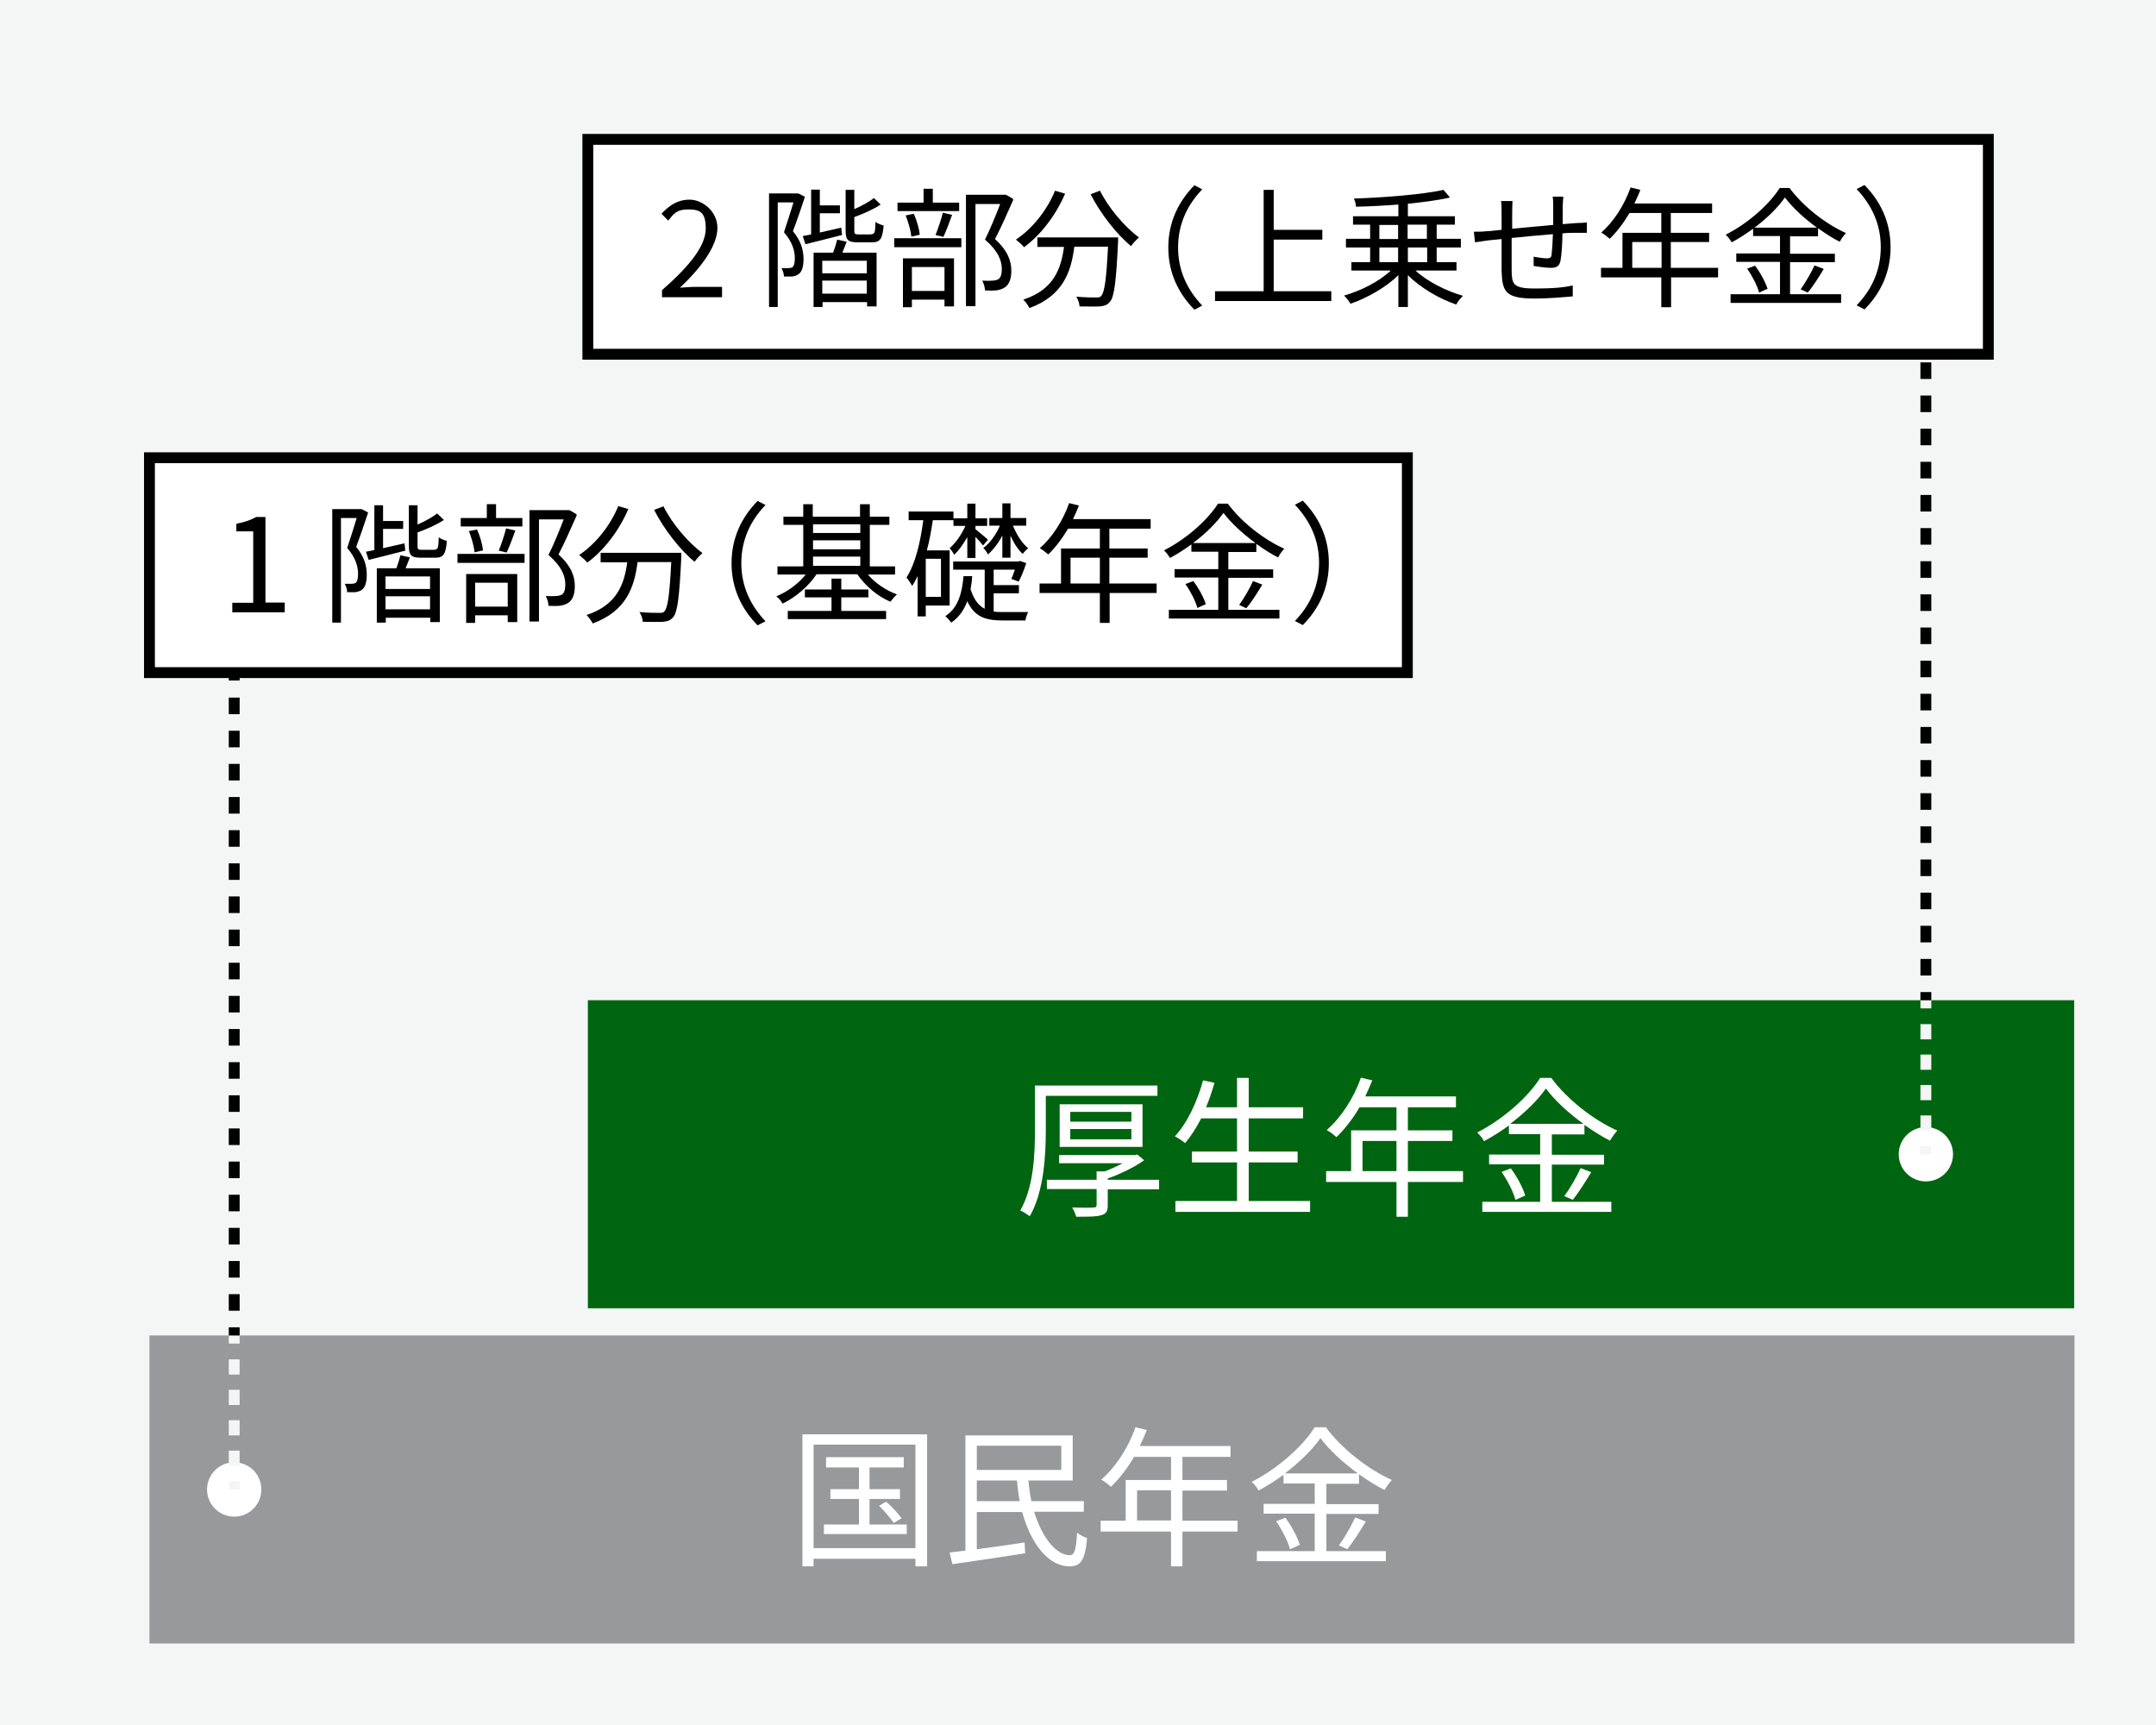 <?xml version="1.0" encoding="UTF-8"?>
<svg id="_レイヤー_1" data-name="レイヤー_1" xmlns="http://www.w3.org/2000/svg" width="280mm" height="224mm" version="1.1" viewBox="0 0 793.7 635">
  <!-- Generator: Adobe Illustrator 29.5.0, SVG Export Plug-In . SVG Version: 2.1.0 Build 137)  -->
  <defs>
    <style>
      .st0 {
        stroke-dasharray: 5.6 5.6;
      }

      .st0, .st1, .st2, .st3, .st4 {
        stroke-miterlimit: 10;
        stroke-width: 4px;
      }

      .st0, .st1, .st3, .st4 {
        fill: none;
      }

      .st0, .st3 {
        stroke: #f4f5f5;
      }

      .st1 {
        stroke-dasharray: 6.1 6.1;
      }

      .st1, .st2, .st4 {
        stroke: #000;
      }

      .st2, .st5 {
        fill: #fff;
      }

      .st6 {
        fill: #97999b;
      }

      .st7 {
        fill: #f4f5f5;
      }

      .st8 {
        fill: #006510;
      }
    </style>
  </defs>
  <rect class="st7" width="793.7" height="635"/>
  <rect class="st6" x="55" y="491.6" width="708.7" height="113.4"/>
  <rect class="st8" x="216.4" y="368.2" width="547.2" height="113.4"/>
  <g>
    <path class="st5" d="M341.3,528v48.6h-4.3v-2.8h-37.5v2.8h-4.1v-48.6h45.9ZM337,569.9v-38.1h-37.5v38.1h37.5ZM333.8,561.2v3.5h-30.5v-3.5h12.9v-9.4h-10.5v-3.6h10.5v-8h-12.1v-3.8h28.6v3.8h-12.6v8h11.2v3.6h-11.2v9.4h13.7ZM326.2,552.8c2.1,1.8,4.5,4.4,5.7,6.1l-2.9,1.7c-1.1-1.7-3.5-4.4-5.4-6.3l2.6-1.5Z"/>
    <path class="st5" d="M380.7,556.5c2.9,9.5,8.1,16,13.2,16,1.7,0,2.3-2.4,2.6-8.3,1,.8,2.5,1.6,3.7,2-.7,8.2-2.4,10.4-6.5,10.4-7.7,0-14.2-8.3-17.4-20h-16.7v13.7c5.4-.7,11.6-1.6,17.6-2.5l.2,4c-9.6,1.5-19.8,3-26.8,4l-1-4.3,5.8-.7v-42.4h39.5v16.6h-16.3c.2,2.6.6,5.2,1.1,7.6h19.3v3.9h-18.3ZM359.6,532.2v8.9h31.1v-8.9h-31.1ZM375.4,552.6c-.5-2.4-.8-5-1-7.6h-14.8v7.6h15.8Z"/>
    <path class="st5" d="M455.6,563.8h-20.3v12.8h-4.2v-12.8h-25.9v-4h9.2v-15h16.7v-8.5h-13.6c-2.5,4.3-5.5,8.1-8.5,11-.8-.7-2.5-2.1-3.6-2.6,5.3-4.6,10-11.8,12.6-19.3l4.2,1c-.8,2-1.7,4-2.6,5.9h33.4v4h-17.7v8.5h16.4v3.9h-16.4v11.1h20.3v4ZM431.1,559.7v-11.1h-12.5v11.1h12.5Z"/>
    <path class="st5" d="M488.3,571h21.9v3.7h-47.5v-3.7h21.3v-13.8h-18.8v-3.6h18.8v-7.5h-11.5v-3.2c-2.9,2.1-6,4.1-9.2,5.8-.4-1-1.6-2.4-2.5-3.2,9.6-4.9,18.8-13.1,23.2-20.1h4.1c5.9,8,15.6,15.5,24.3,19.4-1,1.1-2,2.5-2.7,3.7-3.1-1.6-6.3-3.6-9.4-5.8v3.5h-12v7.5h19.2v3.6h-19.2v13.8ZM473.2,558.7c2.3,3.1,4.5,7.2,5.3,10l-3.6,1.6c-.7-2.8-2.9-7.1-5.1-10.3l3.4-1.3ZM499.9,542.4c-5.5-4-10.5-8.6-13.8-13-2.9,4.2-7.6,8.8-13.1,13h26.9ZM492.9,568.9c2-2.7,4.6-7.2,6-10.3l3.9,1.5c-2.1,3.5-4.7,7.6-6.8,10.2l-3.1-1.4Z"/>
  </g>
  <g>
    <path class="st5" d="M385,403.5v12.5c0,9.2-.7,22.7-5.9,31.7-.8-.6-2.5-1.7-3.5-2.1,5-8.7,5.4-20.9,5.4-29.7v-16.3h45.1v3.8h-41ZM426.7,437.8h-18.9v5.9c0,2.1-.5,3.1-2.3,3.6-1.8.6-4.8.6-9.3.6-.3-1-.9-2.5-1.5-3.4,3.5.1,6.9.1,7.8,0,.9,0,1.2-.2,1.2-1v-5.8h-18.3v-3.4h18.3v-3.1h3c2.2-.8,4.5-1.9,6.6-3h-23.4v-3h27.9l.9-.2,2.5,2.1c-3.6,2.6-8.8,5.1-13.4,6.7v.5h18.9v3.4ZM390.1,422.2v-15.7h30.5v15.7h-30.5ZM394,412.9h22.5v-3.6h-22.5v3.6ZM394,419.4h22.5v-3.8h-22.5v3.8Z"/>
    <path class="st5" d="M482.3,442.1v4h-49.6v-4h22.7v-14.2h-16.6v-4h16.6v-12.2h-13.2c-1.8,3.5-3.8,6.6-5.9,9.1-.8-.7-2.6-1.9-3.8-2.5,4.6-4.9,8.2-12.7,10.4-20.6l4.2.9c-.9,3.1-1.9,6.1-3.1,9h11.4v-10.8h4.3v10.8h20v4.1h-20v12.2h18v4h-18v14.2h22.7Z"/>
    <path class="st5" d="M538.6,435.1h-20.3v12.8h-4.2v-12.8h-25.9v-4h9.2v-15h16.7v-8.5h-13.6c-2.5,4.3-5.5,8.1-8.5,11-.8-.7-2.5-2.1-3.6-2.6,5.3-4.6,10-11.8,12.6-19.3l4.2,1c-.8,2-1.7,4-2.6,5.9h33.4v4h-17.7v8.5h16.4v3.9h-16.4v11.1h20.3v4ZM514.1,431.1v-11.1h-12.5v11.1h12.5Z"/>
    <path class="st5" d="M571.3,442.4h21.9v3.7h-47.5v-3.7h21.3v-13.8h-18.8v-3.6h18.8v-7.5h-11.5v-3.2c-2.9,2.1-6,4.1-9.2,5.8-.4-1-1.6-2.4-2.5-3.2,9.6-4.9,18.8-13.1,23.2-20.1h4.1c5.9,8,15.6,15.5,24.3,19.4-1,1.1-2,2.5-2.7,3.7-3.1-1.6-6.3-3.6-9.4-5.8v3.5h-12v7.5h19.2v3.6h-19.2v13.8ZM556.2,430.1c2.3,3.1,4.5,7.2,5.3,10l-3.6,1.6c-.7-2.8-2.9-7.1-5.1-10.3l3.4-1.3ZM582.9,413.7c-5.5-4-10.5-8.6-13.8-13-2.9,4.2-7.6,8.8-13.1,13h26.9ZM575.9,440.3c2-2.7,4.6-7.2,6-10.3l3.9,1.5c-2.1,3.5-4.7,7.6-6.8,10.2l-3.1-1.4Z"/>
  </g>
  <circle class="st5" cx="86.2" cy="548.3" r="10"/>
  <g>
    <line class="st3" x1="86.2" y1="548.3" x2="86.2" y2="545.3"/>
    <line class="st0" x1="86.2" y1="539.6" x2="86.2" y2="497.4"/>
    <line class="st3" x1="86.2" y1="494.6" x2="86.2" y2="491.6"/>
  </g>
  <circle class="st5" cx="709" cy="424.9" r="10"/>
  <g>
    <line class="st3" x1="709" y1="424.9" x2="709" y2="421.9"/>
    <line class="st0" x1="709" y1="416.2" x2="709" y2="374"/>
    <line class="st3" x1="709" y1="371.2" x2="709" y2="368.2"/>
  </g>
  <g>
    <line class="st4" x1="86.2" y1="491.6" x2="86.2" y2="488.6"/>
    <line class="st1" x1="86.2" y1="482.5" x2="86.2" y2="253.6"/>
    <line class="st4" x1="86.2" y1="250.5" x2="86.2" y2="247.5"/>
  </g>
  <g>
    <line class="st4" x1="709" y1="368.2" x2="709" y2="365.2"/>
    <line class="st1" x1="709" y1="359.1" x2="709" y2="130.2"/>
    <line class="st4" x1="709" y1="127.2" x2="709" y2="124.2"/>
  </g>
  <rect class="st2" x="216.4" y="51.3" width="515.6" height="79.1"/>
  <g>
    <path d="M243.7,106.8c11-9.6,16.1-16.7,16.1-22.7s-2.1-7-6.5-7-5.4,1.8-7.3,4.1l-2.5-2.5c2.9-3.1,5.9-5.2,10.4-5.2s10.2,4.1,10.2,10.4-5.5,14.2-13.8,22c1.8-.1,4-.3,5.8-.3h9.7v3.8h-22.1v-2.6Z"/>
    <path d="M296.3,72.5c-1.3,3.9-2.9,8.7-4.4,12.6,3.2,3.9,3.9,7.3,3.9,10.3,0,2.5-.5,4.6-1.8,5.5-.6.5-1.4.7-2.4.9-.9,0-2,0-3,0,0-.9-.4-2.2-.9-3.1,1,0,1.9,0,2.5,0,.6,0,1.1-.1,1.5-.3.7-.6.9-1.9.9-3.4,0-2.5-.8-5.8-4-9.5,1.2-3.5,2.5-7.8,3.5-11h-5.8v38.5h-3.2v-41.8h10.7c0-.1,2.4,1.2,2.4,1.2ZM310,86.5c-4.8,1.2-9.7,2.5-13.5,3.4l-1-3c1-.2,2-.4,3.1-.6v-16.5h3.2v5.8h7.4v2.9h-7.4v7.1c2.5-.6,5.2-1.2,7.9-1.8l.3,2.8ZM311.7,88.9c-.5,1.4-1.1,2.8-1.6,4.1h12.6v19.8h-3.5v-1.6h-16.4v1.8h-3.3v-20h7.2c.6-1.6,1.2-3.5,1.5-4.8l3.6.8ZM319.1,96h-16.4v4.6h16.4v-4.6ZM319.1,108.1v-4.8h-16.4v4.8h16.4ZM320.8,86.2c1.2,0,1.4-.6,1.5-4.5.7.5,2,1.1,3,1.3-.4,4.9-1.3,6.2-4.2,6.2h-5.4c-3.6,0-4.4-.9-4.4-4.4v-14.9h3.2v7.1c2.7-1.2,5.5-2.7,7.2-4.1l2.5,2.4c-2.7,1.8-6.4,3.4-9.7,4.6v5c0,1.2.2,1.4,1.6,1.4h4.7Z"/>
    <path d="M329.2,87.7h24.7v3.3h-24.7v-3.3ZM353.2,77.7h-22.8v-3.1h9.6v-5.1h3.4v5.1h9.7v3.1ZM332.4,95.1h18.8v17.7h-3.5v-2.5h-12v2.8h-3.3v-18ZM335.5,87.1c-.2-2.1-1.1-5.3-2.1-7.8l3-.6c1.1,2.4,2,5.6,2.2,7.7l-3.1.7ZM335.7,98.3v8.8h12v-8.8h-12ZM344.4,86.5c.9-2.2,2.1-5.8,2.7-8.2l3.4.8c-1,2.8-2.2,6-3.2,8.1l-2.9-.7ZM373,73.6c-2,4.5-4.4,10-6.7,14.4,4.8,4.4,6,8.2,6,11.6,0,2.9-.7,5.1-2.4,6.2-.9.6-1.9.9-3.1,1.1-1.2.1-2.8.1-4.2,0,0-1-.4-2.5-1-3.6,1.5.1,2.8.1,3.8,0,.7,0,1.5-.2,2.1-.5,1-.6,1.3-2.1,1.3-3.8,0-3-1.3-6.6-6.2-10.8,2-4,4.1-9.2,5.6-13.1h-9.1v37.6h-3.5v-41h14.7c0-.1,2.6,1.5,2.6,1.5Z"/>
    <path d="M392.1,71.3c-3.5,8.1-9,15.2-15.1,19.7-.6-.8-2.2-2.1-3-2.8,6-4,11.4-10.7,14.4-18l3.7,1.1ZM411.6,87.3s0,1.2,0,1.7c-.7,14.7-1.4,20.3-3,22.1-1,1.2-2,1.5-3.7,1.7-1.6.1-4.6,0-7.5,0,0-1.1-.5-2.5-1.2-3.6,3.1.3,6.1.3,7.2.3s1.6,0,2-.6c1.2-1.2,1.9-6,2.5-18.1h-12.4c-1.2,9.5-4.3,18.1-16.5,22.6-.5-.9-1.5-2.4-2.3-3.1,11.3-3.7,13.9-11.4,15-19.4h-9.8v-3.5h29.8ZM404.9,70.1c3.1,6.4,9.3,13.6,14.4,17.3-.9.8-2.3,2.2-2.9,3.2-5.3-4.3-11.3-12-14.9-19.1l3.4-1.3Z"/>
    <path d="M430.1,91.1c0-9.4,3.8-17,9.6-22.9l2.9,1.5c-5.5,5.7-8.9,12.8-8.9,21.4s3.4,15.6,8.9,21.4l-2.9,1.5c-5.8-5.9-9.6-13.5-9.6-22.8Z"/>
    <path d="M490.1,107.2v3.6h-42.8v-3.6h17.9v-37.3h3.7v14.7h17.9v3.6h-17.9v19h21.1Z"/>
    <path d="M521.1,99.6c4.3,4,11.2,7.5,17.5,9.3-.9.8-2,2.2-2.5,3.2-6.2-2.1-13.1-6.1-17.8-10.8v11.7h-3.5v-11.7c-4.6,4.5-11.5,8.4-17.6,10.5-.6-.9-1.6-2.3-2.4-3,6.1-1.7,13-5.2,17.2-9.2h-14.5v-3.1h6.9v-5.4h-8.9v-3.2h8.9v-5.2h-6.3v-3.1h16.7v-4.3c-5.2.4-10.7.7-15.6.8,0-.9-.4-2.3-.8-3,11.5-.4,25.4-1.5,33-3.2l2.4,2.8c-4.2,1-9.7,1.7-15.5,2.3v4.6h17.3v3.1h-6.7v5.2h8.9v3.2h-8.9v5.4h7.3v3.1h-15.1ZM507.8,88h6.9v-5.2h-6.9v5.2ZM507.8,96.5h6.9v-5.4h-6.9v5.4ZM518.2,82.7v5.2h7.1v-5.2h-7.1ZM525.4,91.1h-7.1v5.4h7.1v-5.4Z"/>
    <path d="M575.5,72.5c0,.8-.2,2.4-.2,3.4,0,2.2,0,4.5,0,6.6,1.9-.1,3.6-.3,5.2-.4,1.2,0,2.6-.1,3.7-.2v3.8c-.8,0-2.5,0-3.7,0-1.4,0-3.2,0-5.3.2,0,3.5-.3,7.8-.7,10-.4,2.1-1.5,2.7-3.6,2.7s-5-.5-6.3-.7v-3.4c1.7.3,3.7.6,4.8.6s1.6-.2,1.8-1.2c.2-1.6.4-4.8.5-7.7-4.9.4-10.5.9-15.2,1.4,0,4.9,0,9.8,0,11.7.1,5.1.2,6.9,8.4,6.9s11-.5,14.1-1.1v4c-3.3.3-9.1.8-13.9.8-11,0-12-2.5-12.3-10.1,0-2.1,0-7.1,0-11.8l-5,.5c-1.5.2-3.6.5-4.8.7l-.4-3.9c1.4,0,3.2,0,4.9-.2,1.2,0,3.1-.3,5.3-.5v-6.6c0-1.4,0-2.5-.2-4h4.2c0,1.1-.1,2.4-.1,3.8v6.4c4.6-.4,10.1-1,15.1-1.4v-6.8c0-1.1,0-2.7-.2-3.6h4.1Z"/>
    <path d="M632.6,102.1h-17.4v11h-3.6v-11h-22.2v-3.5h7.9v-12.9h14.3v-7.3h-11.7c-2.2,3.7-4.7,7-7.3,9.5-.7-.6-2.2-1.8-3.1-2.3,4.5-3.9,8.5-10.1,10.8-16.6l3.6.9c-.7,1.7-1.4,3.4-2.2,5h28.6v3.5h-15.2v7.3h14.1v3.4h-14.1v9.5h17.4v3.5ZM611.7,98.6v-9.5h-10.8v9.5h10.8Z"/>
    <path d="M659,108.3h18.8v3.2h-40.7v-3.2h18.2v-11.9h-16.1v-3.1h16.1v-6.4h-9.9v-2.7c-2.5,1.8-5.2,3.6-7.9,5-.4-.8-1.4-2.1-2.2-2.8,8.3-4.2,16.1-11.2,19.9-17.2h3.6c5.1,6.9,13.4,13.3,20.8,16.6-.9.9-1.7,2.1-2.3,3.2-2.6-1.3-5.4-3.1-8-5v3h-10.3v6.4h16.5v3.1h-16.5v11.9ZM646.1,97.8c2,2.6,3.9,6.2,4.6,8.5l-3.1,1.4c-.6-2.4-2.5-6.1-4.4-8.8l2.9-1.1ZM668.9,83.8c-4.7-3.4-9-7.4-11.8-11.1-2.5,3.6-6.5,7.6-11.2,11.1h23ZM662.9,106.5c1.7-2.4,3.9-6.1,5.1-8.8l3.4,1.3c-1.8,3-4,6.5-5.9,8.7l-2.6-1.2Z"/>
    <path d="M696,91.1c0,9.4-3.8,17-9.6,22.8l-2.9-1.5c5.5-5.7,8.9-12.8,8.9-21.4s-3.4-15.6-8.9-21.4l2.9-1.5c5.8,5.9,9.6,13.5,9.6,22.9Z"/>
  </g>
  <rect class="st2" x="55" y="168.5" width="463.1" height="79.1"/>
  <g>
    <path d="M85.4,221.9h7.8v-26.3h-6.2v-2.8c3.1-.6,5.4-1.4,7.3-2.5h3.4v31.5h7.1v3.6h-19.3v-3.6Z"/>
    <path d="M135.5,188.7c-1.3,3.9-2.9,8.7-4.4,12.6,3.2,3.9,3.9,7.3,3.9,10.3,0,2.5-.5,4.6-1.8,5.5-.6.5-1.4.7-2.4.9-.9,0-2,0-3,0,0-.9-.4-2.2-.9-3.1,1,0,1.9,0,2.5,0,.6,0,1.1-.1,1.5-.3.7-.6.9-1.9.9-3.4,0-2.5-.8-5.8-4-9.5,1.2-3.5,2.5-7.8,3.5-11h-5.8v38.5h-3.2v-41.8h10.7c0-.1,2.4,1.2,2.4,1.2ZM149.2,202.7c-4.8,1.2-9.7,2.5-13.5,3.4l-1-3c1-.2,2-.4,3.1-.6v-16.5h3.2v5.8h7.4v2.9h-7.4v7.1c2.5-.6,5.2-1.2,7.9-1.8l.3,2.8ZM150.9,205.1c-.5,1.4-1.1,2.8-1.6,4.1h12.6v19.8h-3.5v-1.6h-16.4v1.8h-3.3v-20h7.2c.6-1.6,1.2-3.5,1.5-4.8l3.6.8ZM158.3,212.2h-16.4v4.6h16.4v-4.6ZM158.3,224.3v-4.8h-16.4v4.8h16.4ZM160,202.3c1.2,0,1.4-.6,1.5-4.5.7.5,2,1.1,3,1.3-.4,4.9-1.3,6.2-4.2,6.2h-5.4c-3.6,0-4.4-.9-4.4-4.4v-14.9h3.2v7.1c2.7-1.2,5.5-2.7,7.2-4.1l2.5,2.4c-2.7,1.8-6.4,3.4-9.7,4.6v5c0,1.2.2,1.4,1.6,1.4h4.7Z"/>
    <path d="M168.4,203.9h24.7v3.3h-24.7v-3.3ZM192.4,193.8h-22.8v-3.1h9.6v-5.1h3.4v5.1h9.7v3.1ZM171.6,211.3h18.8v17.7h-3.5v-2.5h-12v2.8h-3.3v-18ZM174.7,203.3c-.2-2.1-1.1-5.3-2.1-7.8l3-.6c1.1,2.4,2,5.6,2.2,7.7l-3.1.7ZM174.9,214.5v8.8h12v-8.8h-12ZM183.6,202.7c.9-2.2,2.1-5.8,2.7-8.2l3.4.8c-1,2.8-2.2,6-3.2,8.1l-2.9-.7ZM212.3,189.7c-2,4.5-4.4,10-6.7,14.4,4.8,4.4,6,8.2,6,11.6,0,2.9-.7,5.1-2.4,6.2-.9.6-1.9.9-3.1,1.1-1.2.1-2.8.1-4.2,0,0-1-.4-2.5-1-3.6,1.5.1,2.8.1,3.8,0,.7,0,1.5-.2,2.1-.5,1-.6,1.3-2.1,1.3-3.8,0-3-1.3-6.6-6.2-10.8,2-4,4.1-9.2,5.6-13.1h-9.1v37.6h-3.5v-41h14.7c0-.1,2.6,1.5,2.6,1.5Z"/>
    <path d="M231.3,187.4c-3.5,8.1-9,15.2-15.1,19.7-.6-.8-2.2-2.1-3-2.8,6-4,11.4-10.7,14.4-18l3.7,1.1ZM250.8,203.4s0,1.2,0,1.7c-.7,14.7-1.4,20.3-3,22.1-1,1.2-2,1.5-3.7,1.7-1.6.1-4.6,0-7.5,0,0-1.1-.5-2.5-1.2-3.6,3.1.3,6.1.3,7.2.3s1.6,0,2-.6c1.2-1.2,1.9-6,2.5-18.1h-12.4c-1.2,9.5-4.3,18.1-16.5,22.6-.5-.9-1.5-2.4-2.3-3.1,11.3-3.7,13.9-11.4,15-19.4h-9.8v-3.5h29.8ZM244.2,186.3c3.1,6.4,9.3,13.6,14.4,17.3-.9.8-2.3,2.2-2.9,3.2-5.3-4.3-11.3-12-14.9-19.1l3.4-1.3Z"/>
    <path d="M269.3,207.3c0-9.4,3.8-17,9.6-22.9l2.9,1.5c-5.5,5.7-8.9,12.8-8.9,21.4s3.4,15.6,8.9,21.4l-2.9,1.5c-5.8-5.9-9.6-13.5-9.6-22.8Z"/>
    <path d="M319.4,211.4c2.7,3.2,6.8,6,10.8,7.4-.8.7-1.8,1.9-2.4,2.7-4.7-1.9-9.3-5.9-12.2-10.1h-15c-3,4.5-7.9,8.6-12.5,10.8-.5-.9-1.5-2.1-2.3-2.7,4-1.6,8.1-4.6,10.8-8h-10.4v-3h9.5v-15.3h-7.3v-3h7.3v-4.6h3.5v4.6h17.4v-4.6h3.6v4.6h7.2v3h-7.2v15.3h9.3v3h-10.2ZM309.6,224.9h16.6v3h-36.2v-3h16.1v-5h-9.8v-2.9h9.8v-4h3.6v4h10v2.9h-10v5ZM299.3,193v3.2h17.4v-3.2h-17.4ZM299.3,202.2h17.4v-3.3h-17.4v3.3ZM299.3,208.3h17.4v-3.4h-17.4v3.4Z"/>
    <path d="M340.8,222.9v4h-3v-14.8c-.6,1.3-1.3,2.5-2,3.6-.4-.8-1.5-2.4-2.1-3.1,3.3-5.1,5.1-12.9,6.2-21.1h-5.4v-3.2h16.5v2.5h5.1v-5.4h3v5.4h4.3v2.8h-4.3v1.2c1,.8,3.9,3.2,4.6,3.9l-1.8,2.1c-.5-.7-1.7-2-2.8-3.2v7.8h-3v-7.7c-1.4,2.5-3.1,4.9-4.8,6.5-.4-.7-1.1-1.8-1.7-2.4,2.1-1.8,4.4-5,5.8-8.2h-4.4v-2.1h-7.6c-.6,3.8-1.2,7.6-2.2,11.1h8.4v20.3h-8.7ZM346.4,205.7h-5.6v14h5.6v-14ZM365.7,225.1c1.1.2,2.3.2,3.5.2s7.7,0,9.3,0c-.4.8-.9,2.2-1,3.1h-8.4c-6.2,0-10.4-1.3-13-7.1-1.2,3.2-3,5.9-5.9,7.9-.5-.7-1.5-1.8-2.2-2.4,4.9-3.1,6.2-8.9,6.7-14.7h3.2c-.1,1.6-.3,3.3-.6,4.8,1.2,3.8,2.9,6,5.2,7.2v-14.4h-11.6v-3h24l.6-.2,2.3.8c-.8,2.4-1.8,5-2.8,6.8l-2.7-1c.5-1,.9-2.2,1.3-3.4h-7.8v5.7h9.3v3h-9.3v6.7ZM369,197.1c-1.4,2.8-3.4,5.3-5.3,7-.3-.7-1.1-1.8-1.7-2.4,2.4-1.7,4.7-4.9,6.1-8.2h-3.9v-2.8h4.8v-5.4h3v5.4h5.8v2.8h-4.9c1.3,3.2,3.4,6.6,5.6,8.3-.6.5-1.5,1.4-2,2.1-1.7-1.5-3.3-4-4.5-6.7v8.1h-3v-8.2Z"/>
    <path d="M425.9,218.3h-17.4v11h-3.6v-11h-22.2v-3.5h7.9v-12.9h14.3v-7.3h-11.7c-2.2,3.7-4.7,7-7.3,9.5-.7-.6-2.2-1.8-3.1-2.3,4.5-3.9,8.5-10.1,10.8-16.6l3.6.9c-.7,1.7-1.4,3.4-2.2,5h28.6v3.5h-15.2v7.3h14.1v3.4h-14.1v9.5h17.4v3.5ZM404.9,214.8v-9.5h-10.8v9.5h10.8Z"/>
    <path d="M452.2,224.5h18.8v3.2h-40.7v-3.2h18.2v-11.9h-16.1v-3.1h16.1v-6.4h-9.9v-2.7c-2.5,1.8-5.2,3.6-7.9,5-.4-.8-1.4-2.1-2.2-2.8,8.3-4.2,16.1-11.2,19.9-17.2h3.6c5.1,6.9,13.4,13.3,20.8,16.6-.9.9-1.7,2.1-2.3,3.2-2.6-1.3-5.4-3.1-8-5v3h-10.3v6.4h16.5v3.1h-16.5v11.9ZM439.3,213.9c2,2.6,3.9,6.2,4.6,8.5l-3.1,1.4c-.6-2.4-2.5-6.1-4.4-8.8l2.9-1.1ZM462.2,199.9c-4.7-3.4-9-7.4-11.8-11.1-2.5,3.6-6.5,7.6-11.2,11.1h23ZM456.2,222.7c1.7-2.4,3.9-6.1,5.1-8.8l3.4,1.3c-1.8,3-4,6.5-5.9,8.7l-2.6-1.2Z"/>
    <path d="M489.2,207.3c0,9.4-3.8,17-9.6,22.8l-2.9-1.5c5.5-5.7,8.9-12.8,8.9-21.4s-3.4-15.6-8.9-21.4l2.9-1.5c5.8,5.9,9.6,13.5,9.6,22.9Z"/>
  </g>
</svg>